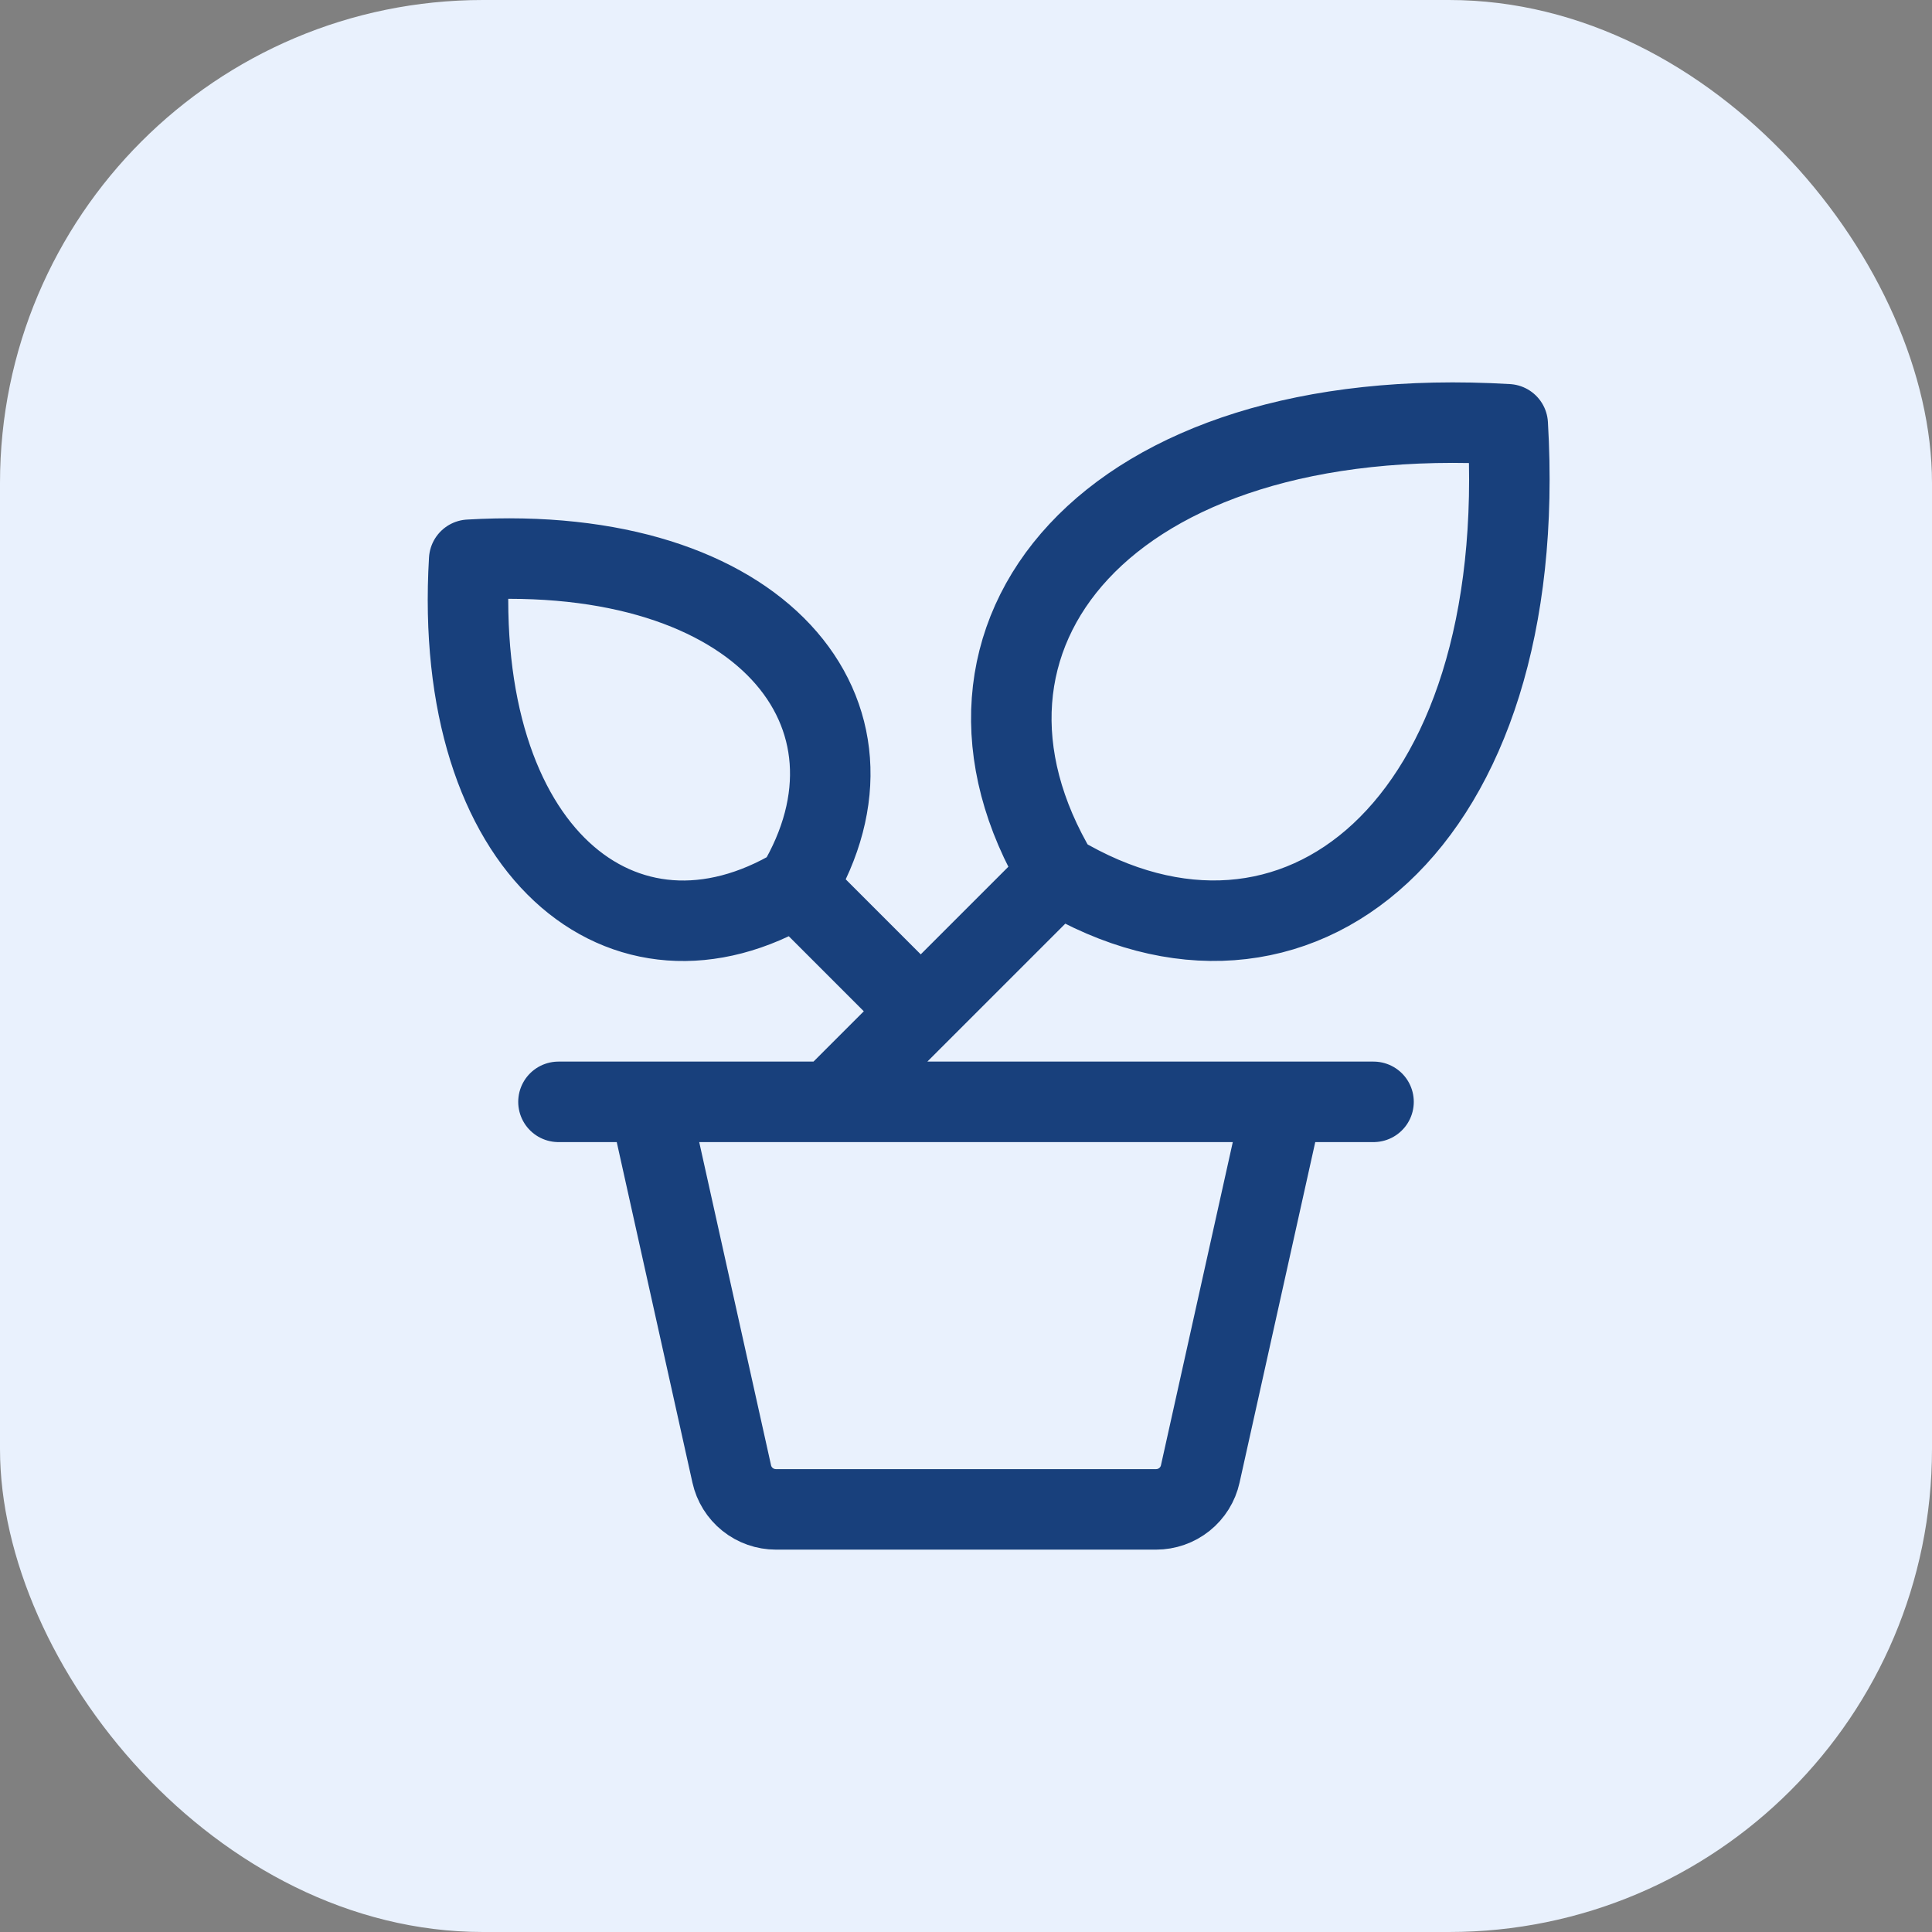 <svg width="48" height="48" viewBox="0 0 48 48" fill="none" xmlns="http://www.w3.org/2000/svg">
<rect x="0" y="0" width="48" height="48" fill="#808080" stroke="none"/>
<rect width="48" height="48" rx="12" fill="#E9F1FD"/>
<path d="M26.29 21.711C22.763 15.831 27.465 9.953 37.459 10.541C38.047 20.535 32.169 25.237 26.29 21.711ZM26.29 21.711L20.625 27.375M13.875 27.375H34.125M31.875 27.375L29.82 36.62C29.765 36.869 29.626 37.093 29.426 37.253C29.226 37.413 28.978 37.5 28.722 37.5H19.278C19.022 37.5 18.774 37.413 18.574 37.253C18.374 37.093 18.235 36.869 18.18 36.62L16.125 27.375M19.779 22.028L22.875 25.125M19.781 22.031C22.346 17.755 18.926 13.48 11.657 13.907C11.227 21.173 15.502 24.593 19.781 22.031Z" stroke="#18407C" stroke-width="2" stroke-linecap="round" stroke-linejoin="round"/>
</svg>
